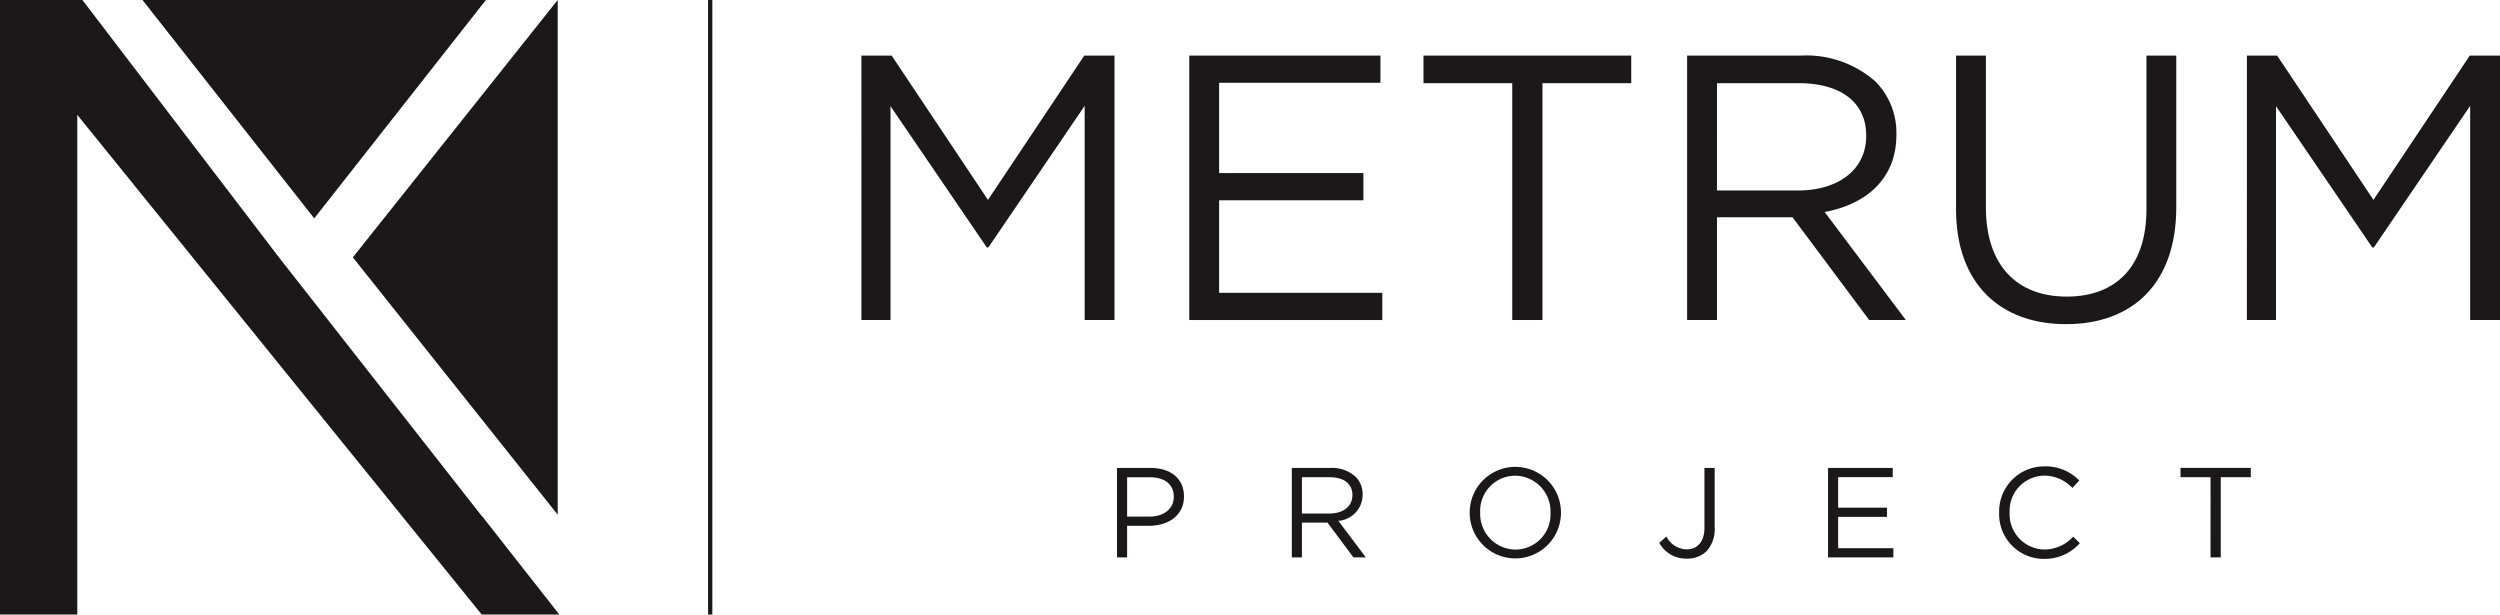 <?xml version="1.0" encoding="UTF-8"?>
<svg xmlns="http://www.w3.org/2000/svg" xmlns:xlink="http://www.w3.org/1999/xlink" id="Group_13" data-name="Group 13" width="203.417" height="50" viewBox="0 0 203.417 50">
  <defs>
    <clipPath id="clip-path">
      <rect id="Rectangle_71" data-name="Rectangle 71" width="203.417" height="50" fill="none"></rect>
    </clipPath>
  </defs>
  <path id="Path_197" data-name="Path 197" d="M0,0V50H6.289V9.348L39.194,50h6.289v-.031l-6.289-8.012v.023L22.759,21.021,6.705,0Z" transform="translate(0 0)" fill="#1a1818"></path>
  <path id="Path_198" data-name="Path 198" d="M99.35,0,82.68,20.94,99.35,41.88V0Z" transform="translate(-53.971 0)" fill="#1a1818"></path>
  <path id="Path_199" data-name="Path 199" d="M33.4,0,47.373,17.767,61.341,0Z" transform="translate(-21.805 0)" fill="#1a1818"></path>
  <rect id="Rectangle_70" data-name="Rectangle 70" width="0.347" height="50" transform="translate(57.613)" fill="#1a1818"></rect>
  <g id="Group_12" data-name="Group 12">
    <g id="Group_11" data-name="Group 11" clip-path="url(#clip-path)">
      <path id="Path_200" data-name="Path 200" d="M261.743,109.642h2.725c1.643,0,2.725.874,2.725,2.309v.021c0,1.571-1.31,2.382-2.86,2.382h-1.768v2.569h-.822Zm2.621,3.963c1.207,0,2-.645,2-1.6v-.021c0-1.04-.78-1.581-1.956-1.581h-1.841v3.2Z" transform="translate(-170.856 -71.57)" fill="#1a1818"></path>
      <path id="Path_201" data-name="Path 201" d="M302.709,109.643h3.131a2.87,2.87,0,0,1,2.07.728,2.011,2.011,0,0,1,.561,1.435v.021a2.131,2.131,0,0,1-1.976,2.122l2.236,2.974h-1.009l-2.111-2.829h-2.08v2.829h-.822Zm3.058,3.713c1.092,0,1.872-.562,1.872-1.5v-.021c0-.894-.687-1.435-1.862-1.435h-2.246v2.954Z" transform="translate(-197.598 -71.571)" fill="#1a1818"></path>
      <path id="Path_202" data-name="Path 202" d="M344.392,113.069v-.021a3.713,3.713,0,1,1,7.426-.02v.02a3.713,3.713,0,1,1-7.426.021m6.574,0v-.021a2.9,2.9,0,0,0-2.871-3.006,2.86,2.86,0,0,0-2.85,2.985v.02a2.9,2.9,0,0,0,2.871,3.006,2.86,2.86,0,0,0,2.85-2.985" transform="translate(-224.807 -71.336)" fill="#1a1818"></path>
      <path id="Path_203" data-name="Path 203" d="M388.8,115.737l.593-.51a1.874,1.874,0,0,0,1.664,1.04c.822,0,1.425-.593,1.425-1.747v-4.878h.832v4.868a2.628,2.628,0,0,1-.666,1.914,2.234,2.234,0,0,1-1.6.6,2.492,2.492,0,0,1-2.247-1.29" transform="translate(-253.797 -71.57)" fill="#1a1818"></path>
      <path id="Path_204" data-name="Path 204" d="M428.36,109.642h5.263v.749h-4.441v2.486h3.973v.749h-3.973v2.548h4.494v.749H428.36Z" transform="translate(-279.618 -71.57)" fill="#1a1818"></path>
      <path id="Path_205" data-name="Path 205" d="M468.458,113.069v-.021a3.668,3.668,0,0,1,3.682-3.765,3.788,3.788,0,0,1,2.839,1.154l-.561.6a3.165,3.165,0,0,0-2.288-1,2.855,2.855,0,0,0-2.819,2.985v.02a2.873,2.873,0,0,0,2.819,3.006A3.161,3.161,0,0,0,474.48,115l.541.531a3.791,3.791,0,0,1-2.912,1.279,3.631,3.631,0,0,1-3.651-3.744" transform="translate(-305.793 -71.336)" fill="#1a1818"></path>
      <path id="Path_206" data-name="Path 206" d="M513.395,110.4H510.95v-.759h5.721v.759h-2.445v6.521h-.832Z" transform="translate(-333.53 -71.57)" fill="#1a1818"></path>
      <path id="Path_207" data-name="Path 207" d="M201.852,13.026h2.459l7.837,11.741,7.838-11.741h2.459V34.541h-2.429V17.114L212.179,28.64h-.123l-7.838-11.5v17.4h-2.367Z" transform="translate(-131.761 -8.503)" fill="#1a1818"></path>
      <path id="Path_208" data-name="Path 208" d="M278.68,13.026h15.553v2.213H281.108v7.346h11.741V24.8H281.108v7.53h13.278v2.213H278.68Z" transform="translate(-181.912 -8.503)" fill="#1a1818"></path>
      <path id="Path_209" data-name="Path 209" d="M340.781,15.27h-7.223V13.026h16.905V15.27h-7.223V34.541h-2.459Z" transform="translate(-217.734 -8.503)" fill="#1a1818"></path>
      <path id="Path_210" data-name="Path 210" d="M395.339,13.025h9.251a8.481,8.481,0,0,1,6.117,2.152,5.941,5.941,0,0,1,1.66,4.241v.061c0,3.565-2.459,5.655-5.84,6.27l6.608,8.791h-2.981l-6.239-8.36h-6.147v8.36h-2.428ZM404.375,24c3.227,0,5.533-1.66,5.533-4.426V19.51c0-2.643-2.029-4.241-5.5-4.241h-6.639V24Z" transform="translate(-258.063 -8.502)" fill="#1a1818"></path>
      <path id="Path_211" data-name="Path 211" d="M458.358,25.536V13.026h2.428V25.382c0,4.641,2.459,7.254,6.578,7.254,3.965,0,6.485-2.4,6.485-7.1V13.026h2.428V25.351c0,6.27-3.6,9.528-8.975,9.528-5.318,0-8.944-3.258-8.944-9.344" transform="translate(-299.2 -8.503)" fill="#1a1818"></path>
      <path id="Path_212" data-name="Path 212" d="M526.512,13.026h2.459l7.838,11.741,7.838-11.741h2.459V34.541h-2.429V17.114L536.839,28.64h-.123l-7.838-11.5v17.4h-2.367Z" transform="translate(-343.688 -8.503)" fill="#1a1818"></path>
    </g>
  </g>
</svg>
